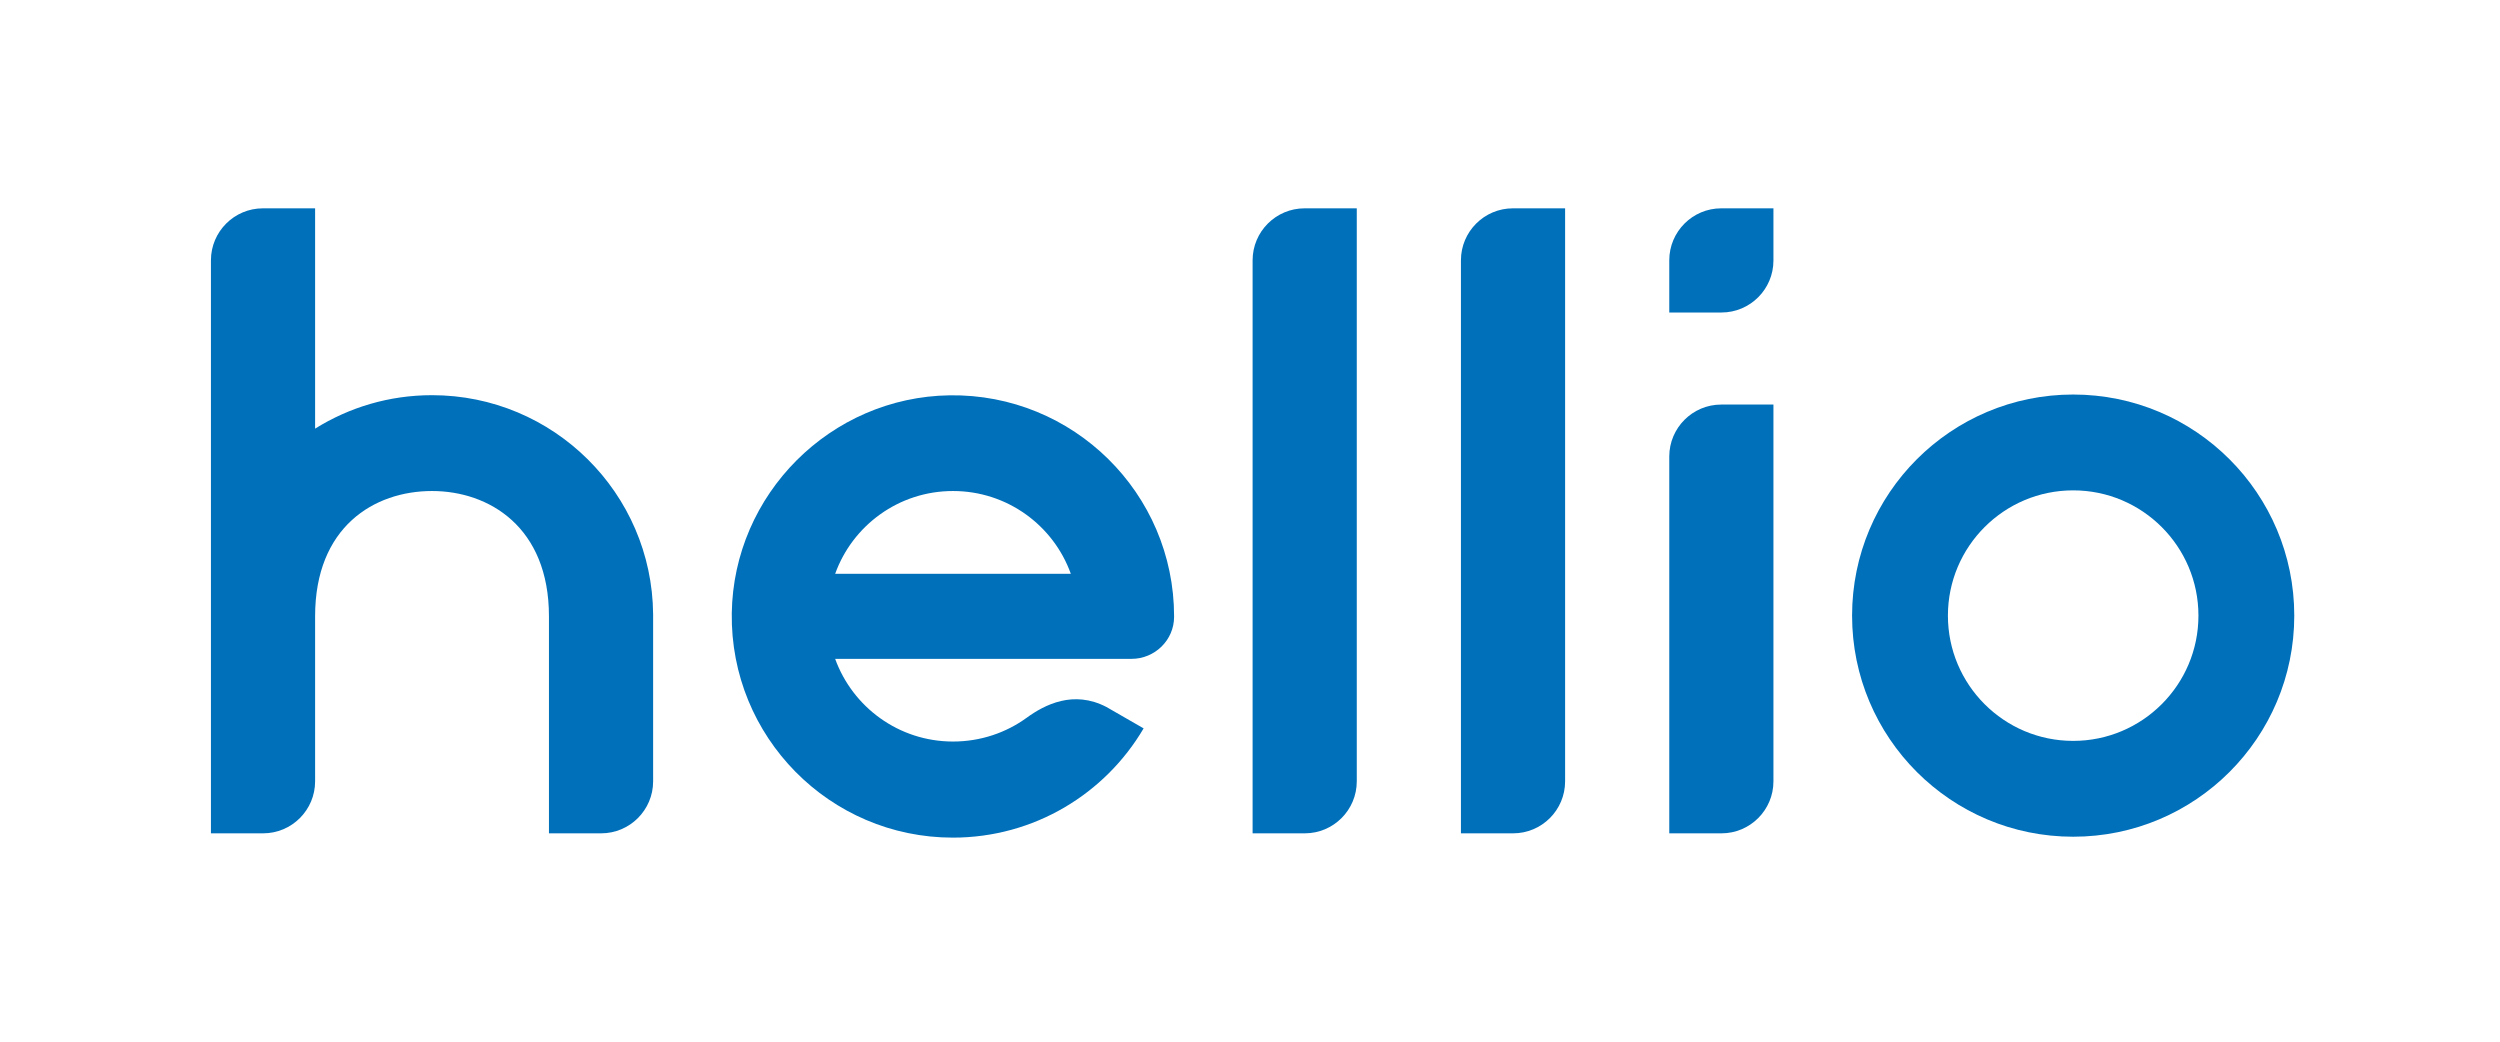 <?xml version="1.0" encoding="utf-8"?>
<!-- Generator: Adobe Illustrator 25.0.0, SVG Export Plug-In . SVG Version: 6.00 Build 0)  -->
<svg version="1.1" id="Layer_1" xmlns="http://www.w3.org/2000/svg" xmlns:xlink="http://www.w3.org/1999/xlink" x="0px" y="0px"
	 viewBox="0 0 1920 800" style="enable-background:new 0 0 1920 800;" xml:space="preserve">
<style type="text/css">
	.st0{fill:#0070BB;}
</style>
<g>
	<path class="st0" d="M242,600.1c0,22-17.9,39.9-39.9,39.9H162V199.9c0-22,17.9-39.9,39.9-39.9H242v169.2
		c26.1-16.3,56.8-25.7,89.8-25.7c93.2,0,169,75.2,169.8,168.2v128.4c0,22-17.9,39.9-39.9,39.9h-40.1V473.3
		c0-68.6-46.1-96.2-89.8-96.2c-44.5,0-89.8,27.6-89.8,96.2V600.1z"/>
	<g>
		<path class="st0" d="M731.9,569.5c-41.7,0-77.1-26.5-90.5-63.5H869c17.9,0,32.7-14.4,32.7-32.3c0-0.1,0-0.2,0-0.3
			c0-94.6-77.4-171.1-172.3-169.8c-91.5,1.3-166.1,75.9-167.4,167.4c-1.3,94.9,75.2,172.3,169.8,172.3c62.4,0,117-33.7,146.5-83.9
			l-28.5-16.4c-25.3-13.2-47.4-1.9-61.4,8.3C772.7,562.7,753.1,569.5,731.9,569.5z M731.9,377.1c41.7,0,77.2,26.5,90.5,63.6H641.4
			C654.7,403.6,690.2,377.1,731.9,377.1z"/>
	</g>
	<path class="st0" d="M1002.1,640H962V199.9c0-22,17.9-39.9,39.9-39.9h40.1v440.1C1042,622.1,1024.1,640,1002.1,640z"/>
	<path class="st0" d="M1162.1,640H1122V199.9c0-22,17.9-39.9,39.9-39.9h40.1v440.1C1202,622.1,1184.1,640,1162.1,640z"/>
	<path class="st0" d="M1322.1,640H1282V350.6c0-22,17.9-39.9,39.9-39.9h40.1v289.4C1362,622.1,1344.1,640,1322.1,640z"/>
	<path class="st0" d="M1322.1,240H1282v-40.1c0-22,17.9-39.9,39.9-39.9h40.1v40.1C1362,222.1,1344.1,240,1322.1,240z"/>
	<path class="st0" d="M1592.2,303c-93.8,0-169.8,76-169.8,169.8c0,93.8,76,169.8,169.8,169.8c93.8,0,169.8-76,169.8-169.8
		C1762,379,1686,303,1592.2,303z M1592.2,569c-53.1,0-96.2-43.1-96.2-96.2s43.1-96.2,96.2-96.2c53.1,0,96.2,43.1,96.2,96.2
		S1645.3,569,1592.2,569z"/>
</g>
</svg>
